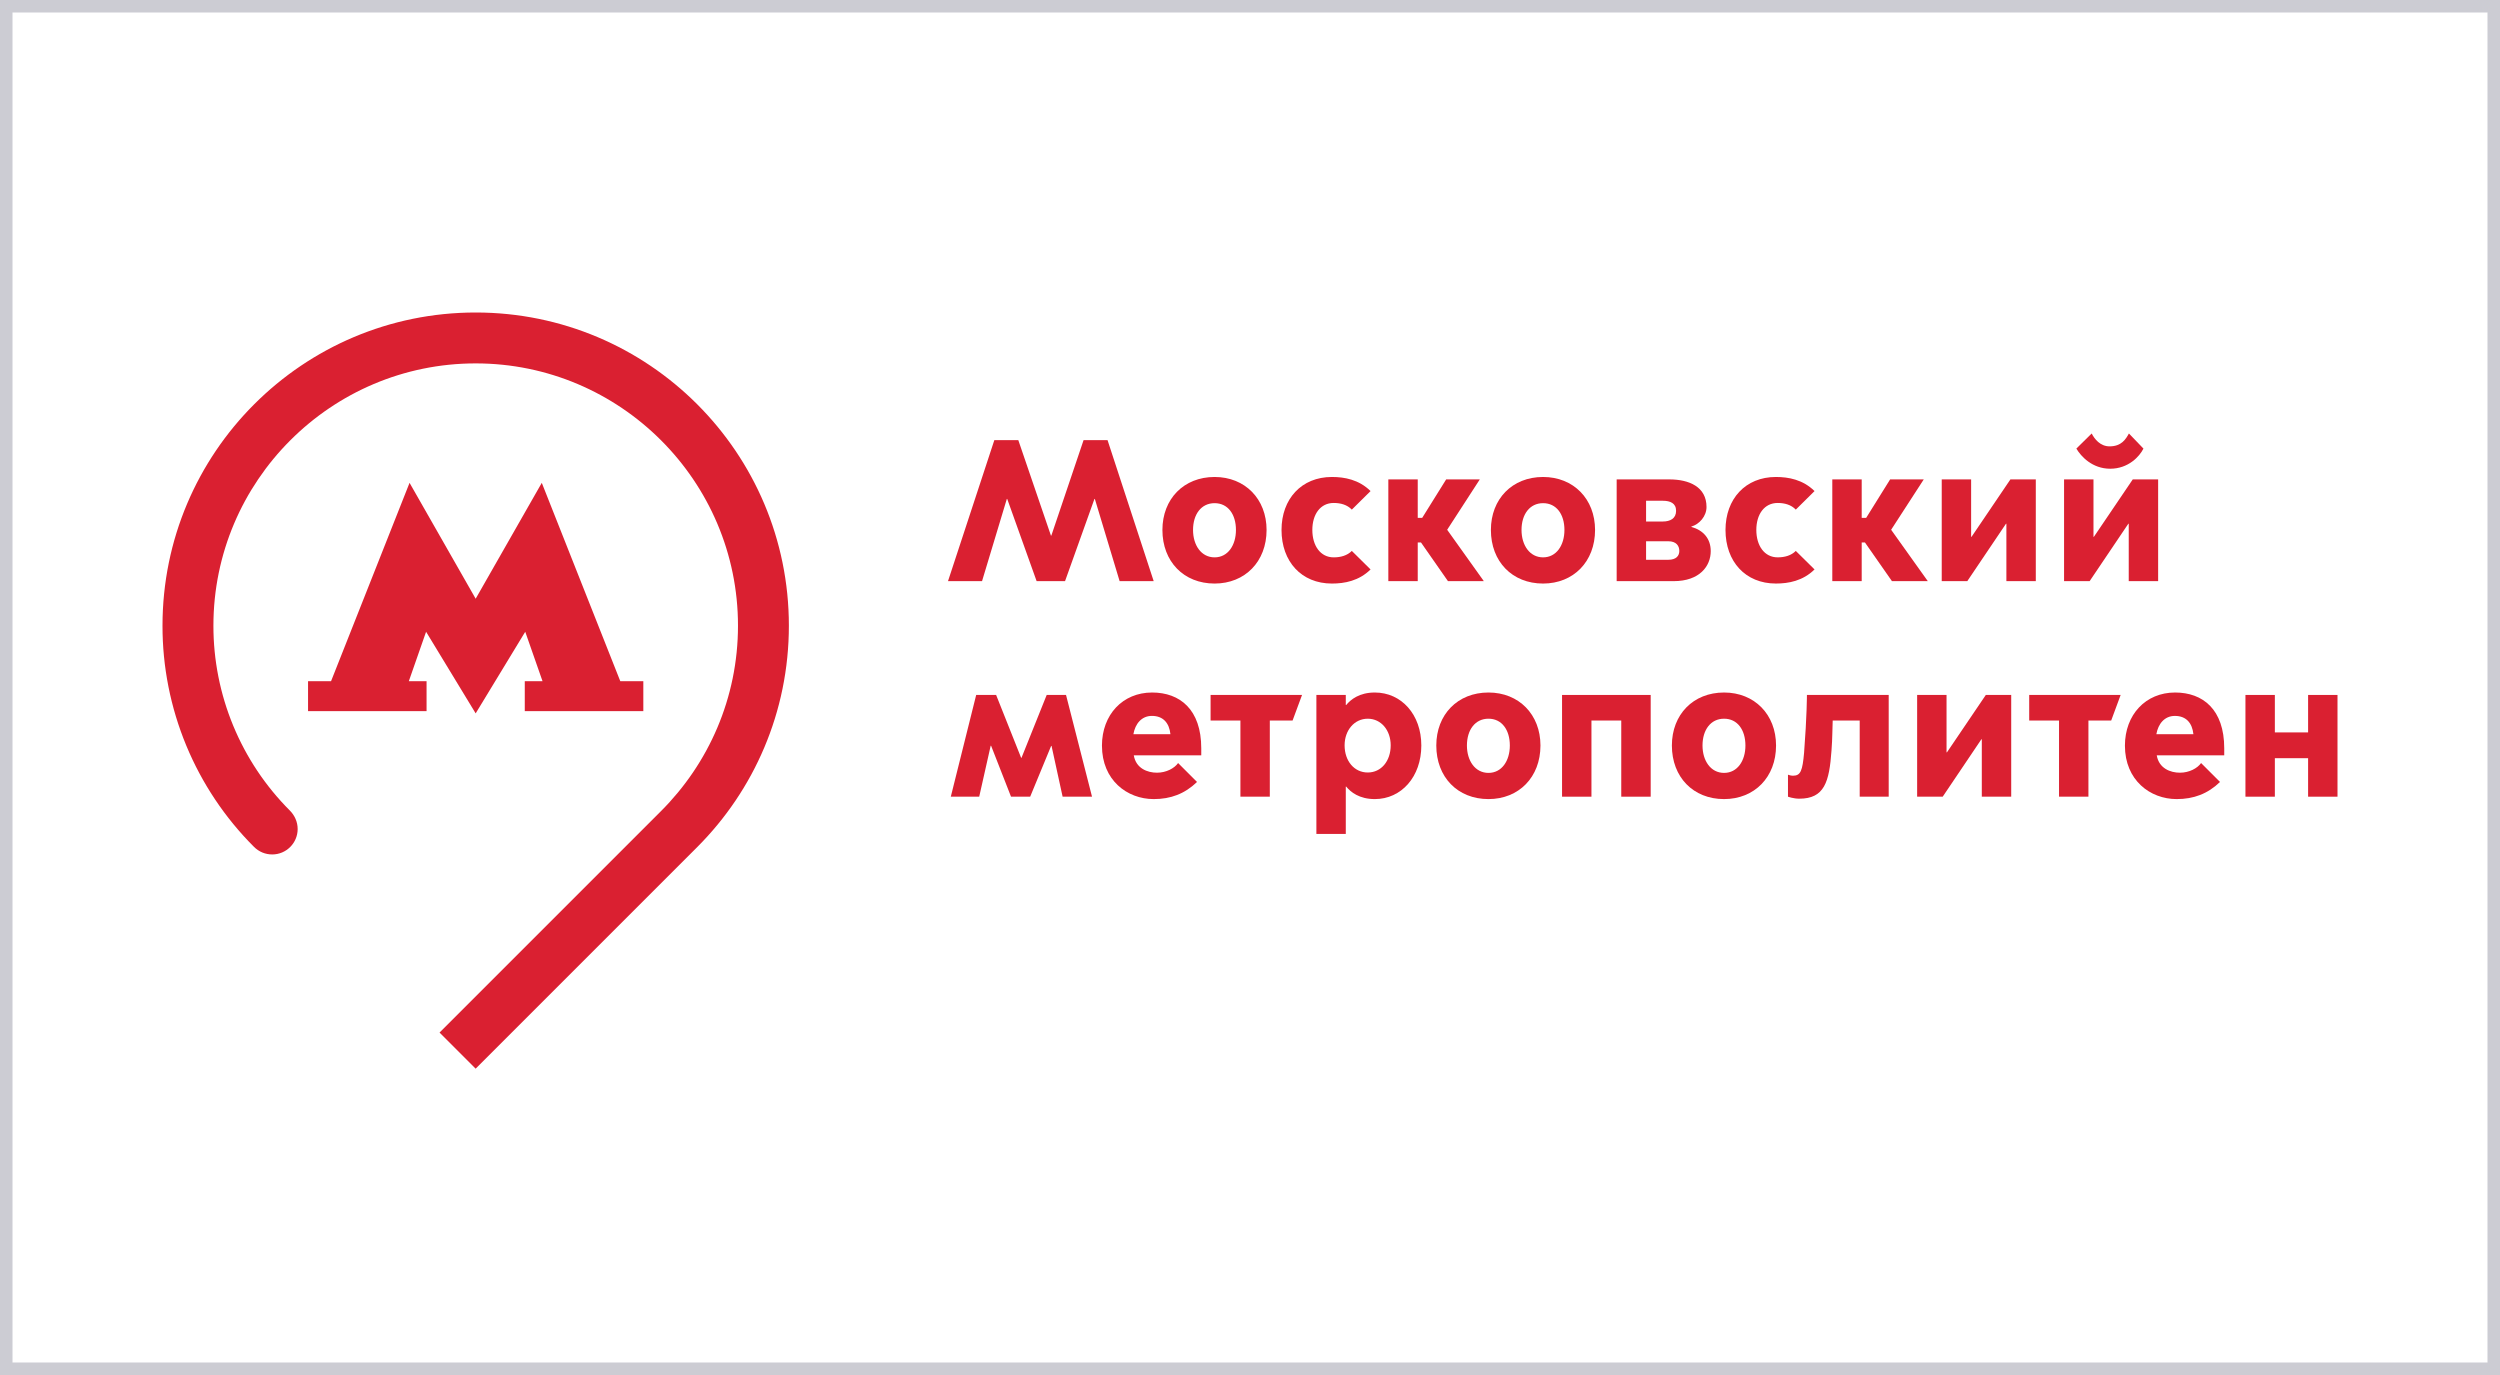 <?xml version="1.0" encoding="UTF-8"?> <svg xmlns="http://www.w3.org/2000/svg" width="200" height="110" viewBox="0 0 200 110" fill="none"><rect x="0.5" y="0.5" width="199" height="109" stroke="#CCCCD3"></rect><path d="M75.84 46.492L79.547 35.21H81.464L84.075 42.849H84.107L86.686 35.21H88.603L92.295 46.492H89.57L87.588 39.916H87.555L85.203 46.492H82.93L80.578 39.916H80.546L78.563 46.492H75.84Z" fill="#DA2031"></path><path d="M98.876 42.397C98.876 41.14 98.231 40.253 97.168 40.253C96.104 40.253 95.443 41.14 95.443 42.397C95.443 43.623 96.104 44.589 97.168 44.589C98.231 44.589 98.876 43.623 98.876 42.397ZM92.993 42.397C92.993 39.916 94.702 38.158 97.168 38.158C99.6 38.158 101.326 39.916 101.326 42.397C101.326 44.928 99.6 46.684 97.168 46.684C94.702 46.684 92.993 44.928 92.993 42.397ZM102.522 42.397C102.522 39.916 104.118 38.158 106.551 38.158C107.565 38.158 108.711 38.368 109.645 39.286L108.146 40.769C107.775 40.383 107.259 40.237 106.696 40.237C105.633 40.237 104.987 41.14 104.987 42.397C104.987 43.655 105.632 44.589 106.696 44.589C107.259 44.589 107.775 44.444 108.146 44.074L109.645 45.556C108.711 46.474 107.565 46.684 106.551 46.684C104.118 46.684 102.522 44.928 102.522 42.397Z" fill="#DA2031"></path><path d="M111.067 38.352H113.419V41.431H113.774L115.693 38.352H118.384L115.773 42.382L118.706 46.492H115.837L113.678 43.396H113.419V46.492H111.067V38.352Z" fill="#DA2031"></path><path d="M125.155 42.397C125.155 41.14 124.511 40.253 123.446 40.253C122.383 40.253 121.722 41.14 121.722 42.397C121.722 43.623 122.383 44.589 123.446 44.589C124.511 44.589 125.155 43.623 125.155 42.397ZM119.272 42.397C119.272 39.916 120.98 38.158 123.446 38.158C125.879 38.158 127.605 39.916 127.605 42.397C127.605 44.928 125.879 46.684 123.446 46.684C120.98 46.684 119.272 44.928 119.272 42.397Z" fill="#DA2031"></path><path d="M133.459 44.783C134.12 44.783 134.345 44.445 134.345 44.074C134.345 43.686 134.12 43.3 133.459 43.3H131.686V44.783H133.459ZM133.024 41.721C133.62 41.721 134.087 41.479 134.087 40.867C134.087 40.255 133.62 40.061 133.024 40.061H131.686V41.721H133.024ZM129.333 46.492V38.352H133.54C135.136 38.352 136.521 38.949 136.521 40.561C136.521 41.303 135.941 41.946 135.312 42.123V42.156C136.262 42.415 136.859 43.091 136.859 44.09C136.859 45.283 135.974 46.492 133.894 46.492H129.333Z" fill="#DA2031"></path><path d="M138.04 42.397C138.04 39.915 139.636 38.158 142.069 38.158C143.084 38.158 144.229 38.368 145.163 39.286L143.664 40.769C143.293 40.383 142.779 40.237 142.214 40.237C141.151 40.237 140.506 41.14 140.506 42.397C140.506 43.654 141.151 44.588 142.214 44.588C142.779 44.588 143.293 44.444 143.664 44.074L145.163 45.555C144.229 46.474 143.083 46.683 142.069 46.683C139.636 46.683 138.04 44.927 138.04 42.397Z" fill="#DA2031"></path><path d="M146.584 38.352H148.936V41.43H149.293L151.21 38.352H153.901L151.291 42.381L154.223 46.491H151.355L149.195 43.396H148.936V46.491H146.584V38.352ZM155.338 38.352H157.69V42.944H157.724L160.833 38.352H162.864V46.491H160.511V41.897H160.48L157.384 46.49H155.338V38.352V38.352Z" fill="#DA2031"></path><path d="M166.109 35.887L167.334 34.679C167.558 35.113 168.01 35.709 168.768 35.709C169.734 35.709 170.073 35.112 170.314 34.679L171.476 35.887C171.168 36.515 170.267 37.498 168.816 37.498C167.382 37.498 166.479 36.515 166.109 35.887ZM165.125 38.353H167.478V42.945H167.511L170.62 38.353H172.651V46.49H170.299V41.898H170.267L167.172 46.49H165.125V38.353Z" fill="#DA2031"></path><path d="M78.094 55.596H79.69L81.69 60.624H81.72L83.736 55.596H85.282L87.362 63.735H85.009L84.123 59.673H84.091L82.414 63.735H80.882L79.287 59.657H79.255L78.337 63.735H76.064L78.095 55.596H78.094Z" fill="#DA2031"></path><path d="M93.635 58.738C93.539 57.836 93.055 57.272 92.152 57.272C91.33 57.272 90.816 57.9 90.671 58.738H93.635ZM88.156 59.656C88.156 57.175 89.816 55.401 92.168 55.401C94.392 55.401 96.101 56.757 96.101 59.866V60.429H90.703C90.881 61.477 91.799 61.816 92.556 61.816C93.298 61.816 93.959 61.461 94.248 61.043L95.762 62.557C94.779 63.507 93.651 63.927 92.299 63.927C90.171 63.927 88.157 62.412 88.157 59.656M99.232 57.642H96.847V55.596H104.163L103.407 57.642H101.585V63.733H99.233V57.642H99.232Z" fill="#DA2031"></path><path d="M109.42 61.8C110.5 61.8 111.256 60.882 111.256 59.625C111.256 58.432 110.5 57.497 109.42 57.497C108.341 57.497 107.568 58.432 107.568 59.625C107.568 60.882 108.341 61.8 109.42 61.8ZM107.663 66.715H105.311V55.596H107.663V56.401H107.696C108.051 55.966 108.743 55.401 109.985 55.401C112.111 55.401 113.706 57.159 113.706 59.641C113.706 62.138 112.111 63.927 109.985 63.927C108.743 63.927 108.051 63.364 107.696 62.928H107.663V66.715Z" fill="#DA2031"></path><path d="M120.787 59.641C120.787 58.383 120.142 57.496 119.078 57.496C118.015 57.496 117.354 58.383 117.354 59.641C117.354 60.866 118.015 61.832 119.078 61.832C120.142 61.832 120.787 60.866 120.787 59.641ZM114.904 59.641C114.904 57.159 116.612 55.401 119.078 55.401C121.511 55.401 123.237 57.159 123.237 59.641C123.237 62.171 121.511 63.927 119.078 63.927C116.612 63.927 114.904 62.171 114.904 59.641Z" fill="#DA2031"></path><path d="M124.964 55.596H132.055V63.735H129.701V57.642H127.316V63.735H124.964V55.596Z" fill="#DA2031"></path><path d="M139.634 59.641C139.634 58.383 138.99 57.496 137.925 57.496C136.862 57.496 136.201 58.383 136.201 59.641C136.201 60.866 136.862 61.832 137.925 61.832C138.99 61.832 139.634 60.866 139.634 59.641ZM133.751 59.641C133.751 57.159 135.459 55.401 137.925 55.401C140.36 55.401 142.084 57.159 142.084 59.641C142.084 62.171 140.36 63.927 137.925 63.927C135.459 63.927 133.751 62.171 133.751 59.641Z" fill="#DA2031"></path><path d="M143.038 63.735V61.977C143.119 62.01 143.297 62.057 143.442 62.057C144.054 62.057 144.199 61.655 144.327 60.221C144.554 57.288 144.554 55.596 144.554 55.596H151.096V63.735H148.776V57.643H146.616C146.585 58.255 146.6 59.013 146.52 60.044C146.343 62.558 145.955 63.895 143.942 63.895C143.474 63.895 143.038 63.735 143.038 63.735Z" fill="#DA2031"></path><path d="M153.371 55.595H155.723V60.188H155.756L158.866 55.595H160.897V63.734H158.544V59.14H158.512L155.417 63.734H153.371V55.595V55.595Z" fill="#DA2031"></path><path d="M164.722 57.642H162.336V55.596H169.652L168.896 57.642H167.074V63.733H164.722L164.722 57.642ZM175.473 58.738C175.377 57.836 174.892 57.273 173.99 57.273C173.169 57.273 172.654 57.9 172.508 58.738H175.473ZM169.994 59.656C169.994 57.175 171.655 55.401 174.007 55.401C176.23 55.401 177.939 56.757 177.939 59.866V60.429H172.54C172.719 61.477 173.637 61.816 174.394 61.816C175.136 61.816 175.797 61.461 176.087 61.043L177.601 62.557C176.619 63.507 175.489 63.927 174.135 63.927C172.009 63.927 169.994 62.412 169.994 59.656" fill="#DA2031"></path><path d="M179.636 55.596H181.988V58.593H184.648V55.596H187V63.735H184.648V60.655H181.988V63.735H179.636V55.596H179.636Z" fill="#DA2031"></path><path d="M34.125 54.498H32.705L34.087 50.542L38.053 57.07L42.019 50.542L43.403 54.498H41.982V56.891H51.466V54.498H49.624L43.343 38.627L38.053 47.898L32.764 38.627L26.483 54.498H24.644V56.891H34.125L34.125 54.498Z" fill="#DA2031"></path><path d="M63.11 50.055C63.11 36.217 51.893 25 38.055 25C24.219 25 13 36.217 13 50.055C12.996 53.34 13.641 56.594 14.896 59.63C16.152 62.665 17.994 65.424 20.317 67.747C20.508 67.94 20.735 68.094 20.986 68.199C21.237 68.303 21.507 68.357 21.779 68.356C22.902 68.356 23.813 67.442 23.813 66.321C23.813 65.751 23.57 65.229 23.191 64.847C21.249 62.904 19.709 60.598 18.659 58.06C17.609 55.522 17.07 52.801 17.073 50.055C17.073 38.487 26.484 29.072 38.055 29.072C49.625 29.072 59.039 38.487 59.039 50.055C59.039 55.842 56.684 61.088 52.883 64.886L35.164 82.605L38.051 85.493L55.783 67.762C60.311 63.227 63.11 56.969 63.11 50.054" fill="#DA2031"></path></svg> 